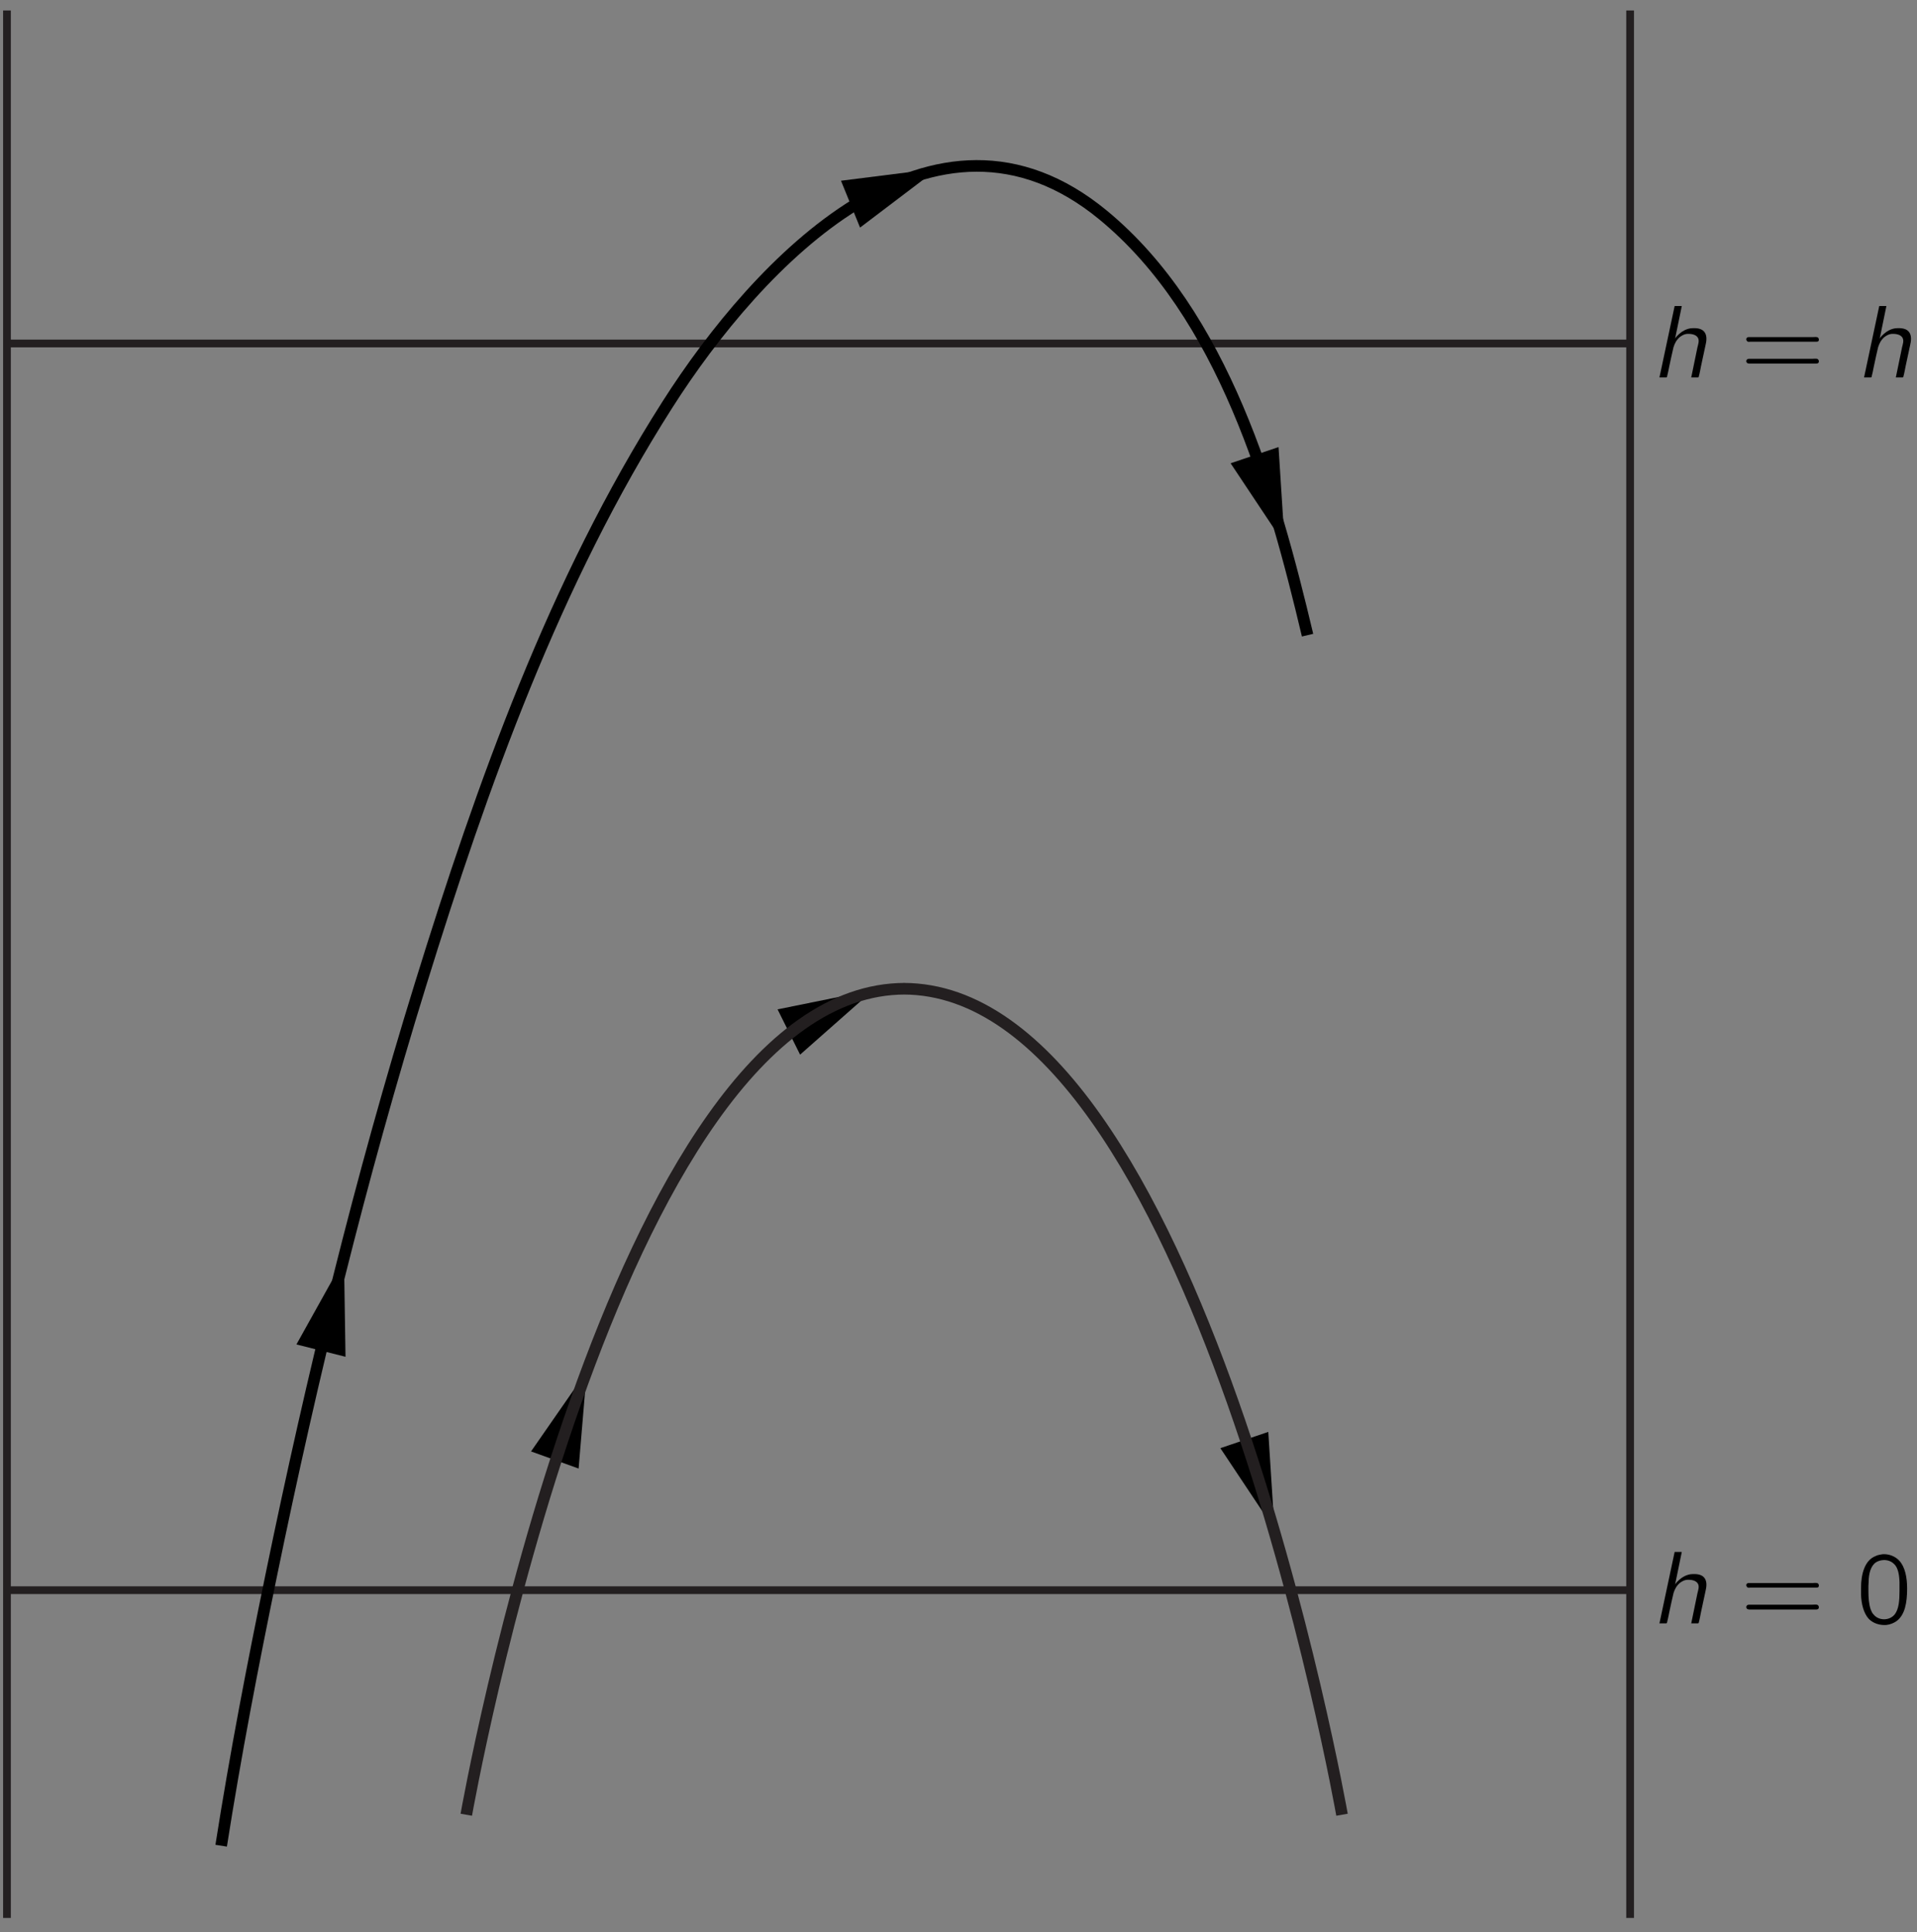 <?xml version="1.0" encoding="UTF-8"?>
<svg xmlns="http://www.w3.org/2000/svg" xmlns:xlink="http://www.w3.org/1999/xlink" width="225.167pt" height="226.899pt" viewBox="0 0 130 131" version="1.1">
<rect x="0" y="0" width="130" height="131" fill="#808080" stroke="none"/>
<defs>
<g>
<symbol overflow="visible" id="glyph0-0">
<path style="stroke:none;" d=""/>
</symbol>
<symbol overflow="visible" id="glyph0-1">
<path style="stroke:none;" d="M 1.609 -4.844 L 0.578 0 L 0.938 0 C 1.016 0 1.094 0.016 1.094 -0.062 C 1.109 -0.125 1.219 -0.578 1.25 -0.781 C 1.297 -1 1.484 -1.875 1.531 -2.047 C 1.609 -2.312 1.75 -2.562 1.953 -2.734 C 2.094 -2.844 2.266 -2.938 2.438 -2.953 C 2.766 -2.969 3.062 -2.906 3.188 -2.688 C 3.297 -2.484 3.203 -2.25 3.156 -2.047 L 2.734 0 L 3.094 0 C 3.172 0 3.25 0.016 3.25 -0.078 C 3.297 -0.219 3.391 -0.734 3.391 -0.734 L 3.703 -2.188 C 3.766 -2.453 3.812 -2.766 3.672 -3.016 C 3.5 -3.328 3.094 -3.375 2.672 -3.328 C 2.391 -3.281 2.125 -3.141 1.922 -2.953 C 1.812 -2.859 1.719 -2.766 1.641 -2.641 L 1.641 -2.641 L 2.094 -4.844 L 1.609 -4.844 Z M 1.625 -2.641 C 1.625 -2.641 1.641 -2.641 1.641 -2.641 C 1.641 -2.641 1.625 -2.625 1.625 -2.641 Z M 1.625 -2.641 "/>
</symbol>
<symbol overflow="visible" id="glyph1-0">
<path style="stroke:none;" d=""/>
</symbol>
<symbol overflow="visible" id="glyph1-1">
<path style="stroke:none;" d="M 0.438 -2.672 C 0.375 -2.578 0.438 -2.453 0.531 -2.422 C 0.578 -2.406 0.625 -2.422 0.672 -2.422 L 5.125 -2.422 C 5.188 -2.422 5.234 -2.422 5.297 -2.453 C 5.375 -2.547 5.328 -2.719 5.203 -2.734 C 5.094 -2.75 4.984 -2.734 4.891 -2.734 L 0.672 -2.734 C 0.562 -2.734 0.5 -2.75 0.438 -2.672 Z M 0.438 -1.188 C 0.375 -1.094 0.438 -0.969 0.531 -0.953 C 0.578 -0.938 0.625 -0.938 0.672 -0.938 L 5.125 -0.938 C 5.188 -0.938 5.234 -0.938 5.297 -0.984 C 5.375 -1.078 5.328 -1.234 5.203 -1.266 C 5.094 -1.281 4.984 -1.266 4.891 -1.266 L 0.656 -1.266 C 0.562 -1.266 0.484 -1.266 0.438 -1.188 Z M 0.438 -1.188 "/>
</symbol>
<symbol overflow="visible" id="glyph1-2">
<path style="stroke:none;" d="M 1.828 -4.688 C 1.672 -4.656 1.5 -4.641 1.359 -4.562 C 0.625 -4.281 0.375 -3.344 0.375 -2.406 C 0.375 -2.266 0.375 -2.125 0.375 -1.969 C 0.391 -1.328 0.547 -0.688 0.906 -0.297 C 1.219 0.016 1.672 0.141 2.094 0.109 C 2.359 0.078 2.578 -0.016 2.766 -0.141 C 3.359 -0.562 3.5 -1.422 3.5 -2.359 C 3.5 -3.125 3.359 -3.812 2.984 -4.234 C 2.703 -4.547 2.266 -4.719 1.828 -4.688 Z M 2.422 -4.172 C 2.5 -4.125 2.562 -4.078 2.625 -4.016 C 2.891 -3.766 2.969 -3.266 2.984 -2.797 C 2.984 -2.703 2.984 -2.609 2.984 -2.516 L 2.984 -2.156 C 2.984 -1.562 2.938 -0.984 2.672 -0.625 C 2.328 -0.172 1.578 -0.156 1.219 -0.609 C 1.125 -0.703 1.078 -0.828 1.031 -0.938 C 0.906 -1.297 0.875 -1.734 0.875 -2.188 L 0.875 -2.547 C 0.875 -2.641 0.891 -2.719 0.891 -2.812 C 0.891 -3.359 1.031 -3.906 1.391 -4.141 C 1.672 -4.312 2.094 -4.359 2.422 -4.172 Z M 2.422 -4.172 "/>
</symbol>
</g>
<clipPath id="clip1">
  <path d="M -241 666 L 371 666 L 371 -126 L -241 -126 L -241 666 Z M -241 666 "/>
</clipPath>
<clipPath id="clip2">
  <path d="M -0.578 130.035 L 112.809 130.035 L 112.809 -1.199 L -0.578 -1.199 L -0.578 130.035 Z M -0.578 130.035 "/>
</clipPath>
<clipPath id="clip3">
  <path d="M -241 666 L 371 666 L 371 -126 L -241 -126 L -241 666 Z M -241 666 "/>
</clipPath>
</defs>
<g id="surface0">
<g clip-path="url(#clip1)" clip-rule="nonzero">
<g clip-path="url(#clip2)" clip-rule="nonzero">
<path style="fill:none;stroke-width:5;stroke-linecap:butt;stroke-linejoin:miter;stroke:rgb(13.73%,12.16%,12.549%);stroke-opacity:1;stroke-miterlimit:4;" d="M 10.017 1231.672 L 10.017 0.008 " transform="matrix(0.105,0,0,-0.105,-0.579,130.036)"/>
<path style="fill-rule:nonzero;fill:rgb(100%,100%,100%);fill-opacity:1;stroke-width:5;stroke-linecap:butt;stroke-linejoin:miter;stroke:rgb(13.73%,12.16%,12.549%);stroke-opacity:1;stroke-miterlimit:4;" d="M 1058.325 1231.672 L 1058.325 0.008 " transform="matrix(0.105,0,0,-0.105,-0.579,130.036)"/>
<path style="fill-rule:nonzero;fill:rgb(100%,100%,100%);fill-opacity:1;stroke-width:5;stroke-linecap:butt;stroke-linejoin:miter;stroke:rgb(13.73%,12.16%,12.549%);stroke-opacity:1;stroke-miterlimit:4;" d="M 10.017 1016.653 L 1058.325 1016.653 " transform="matrix(0.105,0,0,-0.105,-0.579,130.036)"/>
<path style="fill-rule:nonzero;fill:rgb(100%,100%,100%);fill-opacity:1;stroke-width:5;stroke-linecap:butt;stroke-linejoin:miter;stroke:rgb(13.73%,12.16%,12.549%);stroke-opacity:1;stroke-miterlimit:4;" d="M 10.017 211.642 L 1058.325 211.642 " transform="matrix(0.105,0,0,-0.105,-0.579,130.036)"/>
<path style="fill:none;stroke-width:7.5;stroke-linecap:butt;stroke-linejoin:miter;stroke:rgb(0%,0%,0%);stroke-opacity:1;stroke-miterlimit:4;" d="M 148.353 46.666 C 157.543 105.192 168.779 163.421 180.723 221.427 C 207.177 349.94 238.319 477.672 277.163 603.022 C 317.049 731.796 363.707 862.951 436.596 977.213 C 495.085 1069.003 608.752 1189.517 717.955 1099.587 C 795.606 1035.628 827.865 921.7 850.003 828.311 " transform="matrix(0.105,0,0,-0.105,-0.579,130.036)"/>
<path style=" stroke:none;fill-rule:nonzero;fill:rgb(0%,0%,0%);fill-opacity:1;" d="M 83.453 31.41 L 87.125 36.926 L 86.703 30.312 L 83.453 31.41 "/>
<path style=" stroke:none;fill-rule:nonzero;fill:rgb(0%,0%,0%);fill-opacity:1;" d="M 82.758 98.184 L 86.43 103.699 L 86.008 97.082 L 82.758 98.184 "/>
<path style=" stroke:none;fill-rule:nonzero;fill:rgb(0%,0%,0%);fill-opacity:1;" d="M 58.324 15.43 L 63.605 11.426 L 57.031 12.254 L 58.324 15.43 "/>
<path style=" stroke:none;fill-rule:nonzero;fill:rgb(0%,0%,0%);fill-opacity:1;" d="M 54.258 71.504 L 59.227 67.117 L 52.73 68.434 L 54.258 71.504 "/>
<path style=" stroke:none;fill-rule:nonzero;fill:rgb(0%,0%,0%);fill-opacity:1;" d="M 23.43 91.988 L 23.328 85.363 L 20.102 91.152 L 23.43 91.988 "/>
<path style=" stroke:none;fill-rule:nonzero;fill:rgb(0%,0%,0%);fill-opacity:1;" d="M 39.238 99.566 L 39.793 92.961 L 36.012 98.406 L 39.238 99.566 "/>
<path style="fill:none;stroke-width:7.5;stroke-linecap:butt;stroke-linejoin:miter;stroke:rgb(13.73%,12.16%,12.549%);stroke-opacity:1;stroke-miterlimit:4;" d="M 872.253 66.646 C 872.253 66.646 778.379 600.008 588.958 600.008 L 590 600.008 C 400.579 600.008 306.669 66.646 306.669 66.646 " transform="matrix(0.105,0,0,-0.105,-0.579,130.036)"/>
</g>
</g>
<g clip-path="url(#clip3)" clip-rule="nonzero">
<g style="fill:rgb(0%,0%,0%);fill-opacity:1;">
  <use xlink:href="#glyph0-1" x="111.956" y="110.063"/>
</g>
<g style="fill:rgb(0%,0%,0%);fill-opacity:1;">
  <use xlink:href="#glyph1-1" x="118.01" y="110.063"/>
</g>
<g style="fill:rgb(0%,0%,0%);fill-opacity:1;">
  <use xlink:href="#glyph1-2" x="125.83" y="110.063"/>
</g>
<g style="fill:rgb(0%,0%,0%);fill-opacity:1;">
  <use xlink:href="#glyph0-1" x="111.956" y="25.591"/>
</g>
<g style="fill:rgb(0%,0%,0%);fill-opacity:1;">
  <use xlink:href="#glyph1-1" x="118.01" y="25.591"/>
</g>
<g style="fill:rgb(0%,0%,0%);fill-opacity:1;">
  <use xlink:href="#glyph0-1" x="125.831" y="25.591"/>
</g>
</g>
</g>
</svg>
